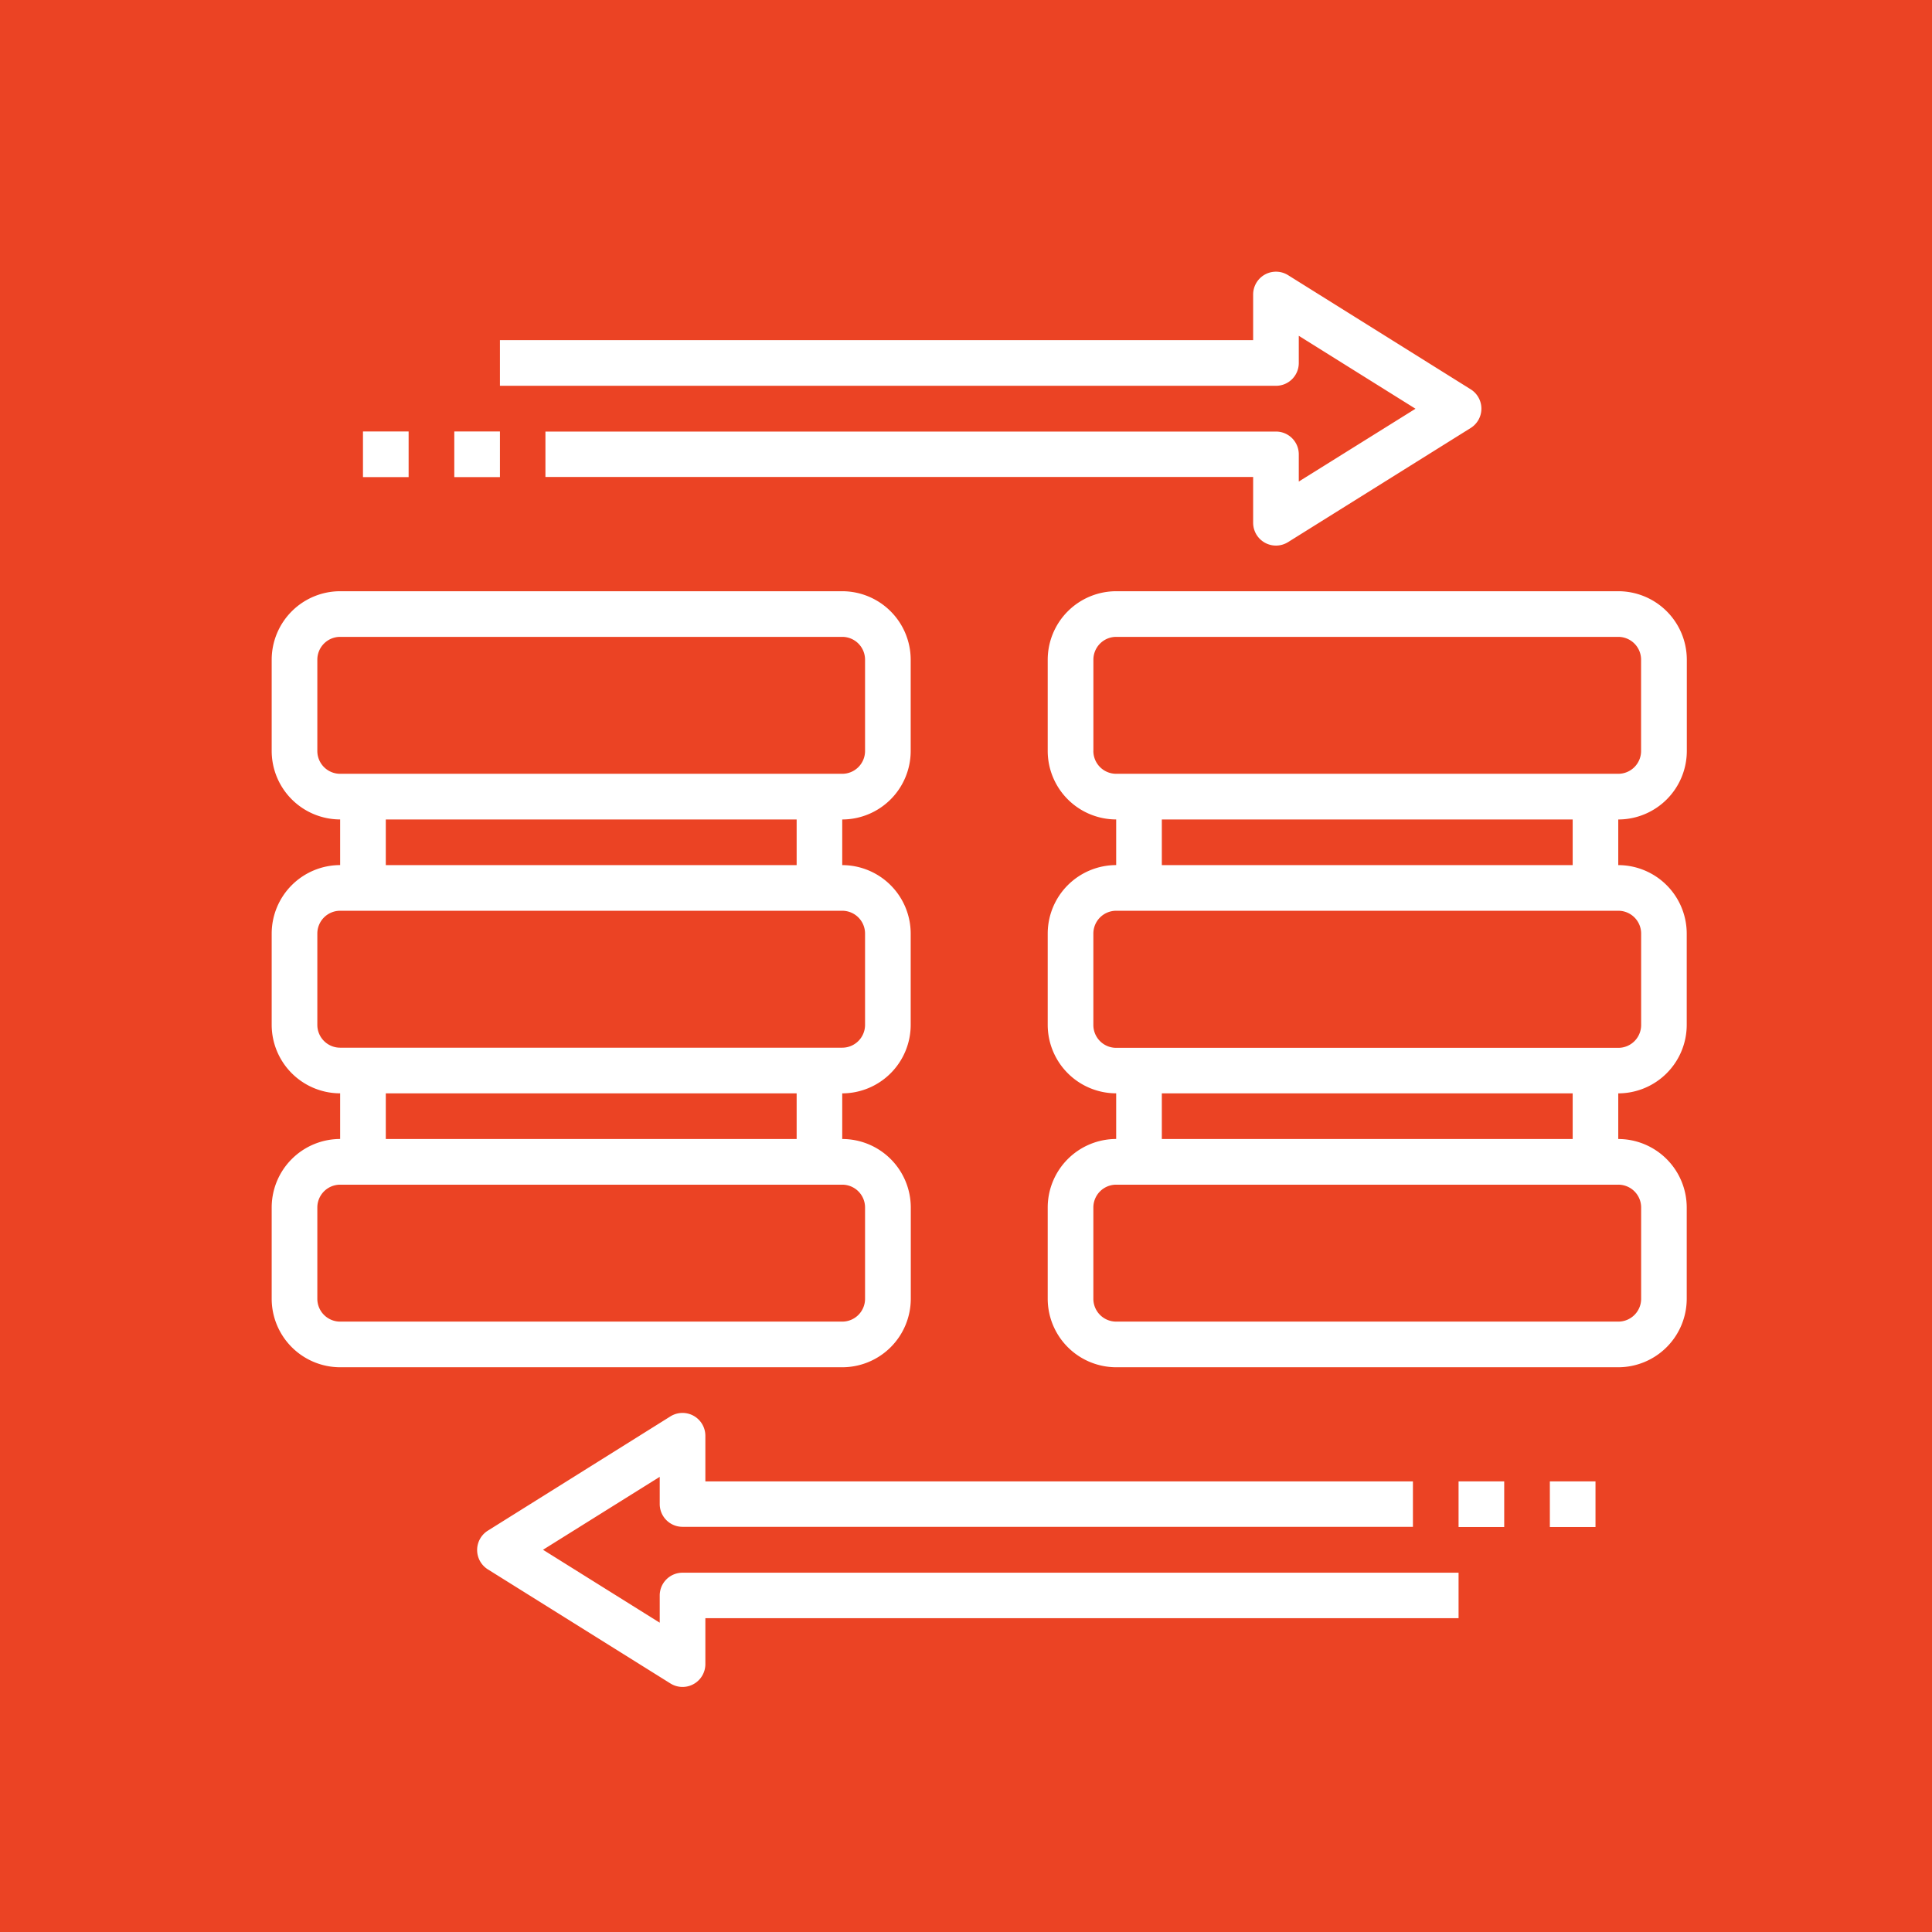 <svg xmlns="http://www.w3.org/2000/svg" width="64" height="64" viewBox="0 0 64 64">
  <rect x="0" y="0" width="64" height="64" fill="#333333" stroke="none"/>
  <g id="Group_255" data-name="Group 255" transform="translate(-507 -4577)">
    <g id="Group_239" data-name="Group 239" transform="translate(299 100)">
      <rect id="Rectangle_202" data-name="Rectangle 202" width="60" height="60" transform="translate(210 4479)" fill="#eb4324" stroke="#eb4324" stroke-width="4"/>
    </g>
    <g id="Group_251" data-name="Group 251" transform="translate(516 4586)">
      <path id="Path_472" data-name="Path 472" d="M21.171,37.439V34.415A2.271,2.271,0,0,0,18.9,32.146V30.634a2.271,2.271,0,0,0,2.268-2.268V25.341A2.271,2.271,0,0,0,18.9,23.073V21.561a2.271,2.271,0,0,0,2.268-2.268V16.268A2.271,2.271,0,0,0,18.9,14H2.268A2.271,2.271,0,0,0,0,16.268v3.024a2.271,2.271,0,0,0,2.268,2.268v1.512A2.271,2.271,0,0,0,0,25.341v3.024a2.271,2.271,0,0,0,2.268,2.268v1.512A2.271,2.271,0,0,0,0,34.415v3.024a2.271,2.271,0,0,0,2.268,2.268H18.9A2.271,2.271,0,0,0,21.171,37.439ZM1.512,19.293V16.268a.756.756,0,0,1,.756-.756H18.9a.756.756,0,0,1,.756.756v3.024a.756.756,0,0,1-.756.756H2.268A.756.756,0,0,1,1.512,19.293ZM3.78,21.561H17.39v1.512H3.78Zm-2.268,6.8V25.341a.756.756,0,0,1,.756-.756H18.9a.756.756,0,0,1,.756.756v3.024a.756.756,0,0,1-.756.756H2.268A.756.756,0,0,1,1.512,28.366ZM3.78,30.634H17.39v1.512H3.78Zm-2.268,6.8V34.415a.756.756,0,0,1,.756-.756H18.9a.756.756,0,0,1,.756.756v3.024a.756.756,0,0,1-.756.756H2.268A.756.756,0,0,1,1.512,37.439Z" transform="translate(0 -3.415)" fill="#fff"/>
      <path id="Path_473" data-name="Path 473" d="M55.171,19.293V16.268A2.271,2.271,0,0,0,52.9,14H36.268A2.271,2.271,0,0,0,34,16.268v3.024a2.271,2.271,0,0,0,2.268,2.268v1.512A2.271,2.271,0,0,0,34,25.341v3.024a2.271,2.271,0,0,0,2.268,2.268v1.512A2.271,2.271,0,0,0,34,34.415v3.024a2.271,2.271,0,0,0,2.268,2.268H52.9a2.271,2.271,0,0,0,2.268-2.268V34.415A2.271,2.271,0,0,0,52.9,32.146V30.634a2.271,2.271,0,0,0,2.268-2.268V25.341A2.271,2.271,0,0,0,52.9,23.073V21.561A2.271,2.271,0,0,0,55.171,19.293Zm-19.658,0V16.268a.756.756,0,0,1,.756-.756H52.9a.756.756,0,0,1,.756.756v3.024a.756.756,0,0,1-.756.756H36.268A.756.756,0,0,1,35.512,19.293ZM53.658,34.415v3.024a.756.756,0,0,1-.756.756H36.268a.756.756,0,0,1-.756-.756V34.415a.756.756,0,0,1,.756-.756H52.9A.756.756,0,0,1,53.658,34.415ZM51.39,32.146H37.78V30.634H51.39Zm2.268-6.8v3.024a.756.756,0,0,1-.756.756H36.268a.756.756,0,0,1-.756-.756V25.341a.756.756,0,0,1,.756-.756H52.9A.756.756,0,0,1,53.658,25.341ZM51.39,23.073H37.78V21.561H51.39Z" transform="translate(-8.293 -3.415)" fill="#fff"/>
      <path id="Path_474" data-name="Path 474" d="M36.463,3.024v-.9l3.866,2.416L36.463,6.952v-.9a.755.755,0,0,0-.756-.756h-24.2V6.8H34.951V8.317a.756.756,0,0,0,1.157.641l6.049-3.78a.756.756,0,0,0,0-1.282L36.108.115a.756.756,0,0,0-1.157.641V2.268H10V3.78H35.707a.755.755,0,0,0,.756-.756Z" transform="translate(-2.439 0)" fill="#fff"/>
      <path id="Path_475" data-name="Path 475" d="M15.049,56.049v.9l-3.866-2.416,3.866-2.416v.9a.755.755,0,0,0,.756.756H40V52.268H16.561V50.756a.757.757,0,0,0-1.158-.641L9.355,53.9a.757.757,0,0,0,0,1.282l6.049,3.78a.756.756,0,0,0,1.157-.641V56.8H41.512V55.293H15.8A.755.755,0,0,0,15.049,56.049Z" transform="translate(-2.195 -12.195)" fill="#fff"/>
      <path id="Path_476" data-name="Path 476" d="M52,53h1.512v1.512H52Z" transform="translate(-12.683 -12.927)" fill="#fff"/>
      <path id="Path_477" data-name="Path 477" d="M56,53h1.512v1.512H56Z" transform="translate(-13.659 -12.927)" fill="#fff"/>
      <path id="Path_478" data-name="Path 478" d="M8,7H9.512V8.512H8Z" transform="translate(-1.951 -1.707)" fill="#fff"/>
      <path id="Path_479" data-name="Path 479" d="M4,7H5.512V8.512H4Z" transform="translate(-0.976 -1.707)" fill="#fff"/>
    </g>
  </g>
</svg>
